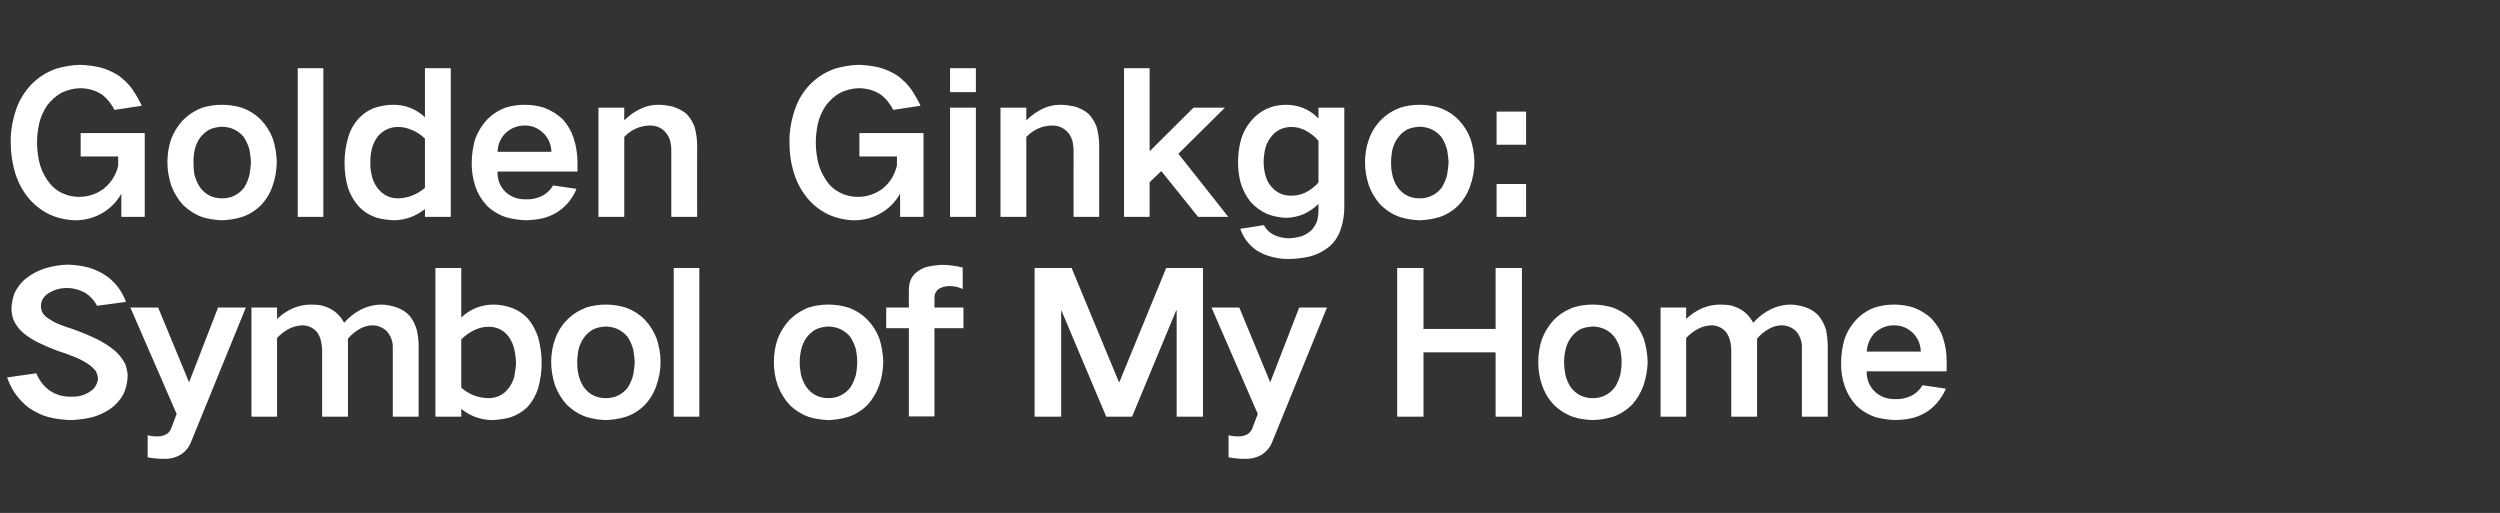 <?xml version="1.0" standalone="no"?><!DOCTYPE svg PUBLIC "-//W3C//DTD SVG 1.1//EN" "http://www.w3.org/Graphics/SVG/1.1/DTD/svg11.dtd"><svg xmlns="http://www.w3.org/2000/svg" version="1.1" width="1026px" height="210.5px" viewBox="0 -28 1026 210.5" style="top:-28px"><rect x="0" y="-28" width="1026" height="210.5" fill="#333333" stroke="none"/>  <desc>Golden Ginkgo: Symbol of My Home</desc>  <defs/>  <g id="Polygon43676">    <path d="M 2.9 126.9 C 3.7 129.1 4.7 131.2 6 133.2 C 7.7 135.6 9.6 137.7 11.9 139.4 C 14.3 141 16.8 142.3 19.6 143.1 C 22.6 143.9 25.8 144.3 29 144.4 C 31.7 144.3 34.4 144 37.1 143.4 C 40.2 142.7 42.9 141.4 45.4 139.7 C 47.6 138.1 49.4 136.1 50.6 133.8 C 51.8 131.4 52.3 128.9 52.4 126.2 C 52.3 124.6 52 123 51.4 121.4 C 50.3 119.3 48.9 117.5 47.1 115.9 C 44.9 114.1 42.5 112.5 39.8 111.2 C 36.5 109.6 33.1 108.2 29.7 107 C 27.7 106.4 25.8 105.7 23.8 104.9 C 22.4 104.3 21 103.5 19.7 102.6 C 18.7 102 17.9 101.1 17.3 100.1 C 17 99.3 16.8 98.5 16.8 97.6 C 16.8 96.5 17.1 95.5 17.6 94.6 C 18.3 93.6 19.1 92.8 20.1 92.2 C 22.3 90.9 24.7 90.2 27.4 90.2 C 30.1 90.2 32.7 90.9 35.2 92.3 C 37.2 93.7 38.8 95.4 39.8 97.5 C 39.8 97.5 51.7 95.9 51.7 95.9 C 50.1 91.5 47.4 87.9 43.6 85.2 C 41.4 83.7 39 82.6 36.4 81.8 C 33.6 81.1 30.7 80.7 27.8 80.6 C 24.7 80.7 21.6 81.2 18.6 82.1 C 15.8 83 13.2 84.3 10.9 86.1 C 8.7 87.8 7.1 89.9 5.9 92.4 C 5.2 94.4 4.8 96.4 4.7 98.6 C 4.7 100.2 5 101.8 5.6 103.4 C 6.5 105.4 7.8 107.1 9.5 108.6 C 11.7 110.4 14.1 111.9 16.6 113 C 20 114.6 23.4 116 27 117.1 C 28.9 117.8 30.9 118.6 32.7 119.4 C 34.3 120.2 35.7 121 37 122 C 37.9 122.7 38.7 123.5 39.4 124.4 C 39.8 125.3 40.1 126.2 40.2 127.2 C 40.2 128.2 39.9 129.2 39.4 130.1 C 38.9 131.1 38.1 131.9 37.1 132.6 C 34.8 134.2 32.2 134.9 29.4 134.8 C 26.1 134.9 23.1 134.1 20.4 132.3 C 17.9 130.5 16.1 128.1 14.9 125.2 C 14.9 125.2 2.9 126.9 2.9 126.9 Z M 53.5 98.2 L 72.5 141.9 C 72.5 141.9 70.08 148.16 70.1 148.2 C 69.7 149.1 69 149.8 68.1 150.3 C 67 150.9 65.8 151.1 64.6 151.1 C 63.3 151.1 61.9 151 60.6 150.6 C 60.6 150.6 60.6 159.7 60.6 159.7 C 62.7 160.1 65 160.3 67.3 160.3 C 69.6 160.4 71.8 159.9 73.8 158.8 C 76 157.5 77.5 155.7 78.4 153.4 C 78.4 153.44 100.9 98.2 100.9 98.2 L 89.5 98.2 L 77.6 128.9 L 64.9 98.2 L 53.5 98.2 Z M 103.2 98.2 L 103.2 143 L 113.7 143 C 113.7 143 113.68 110.72 113.7 110.7 C 115.2 109.1 116.9 107.8 118.9 106.8 C 120.5 106 122.3 105.6 124.2 105.5 C 126.6 105.6 128.5 106.5 130.1 108.3 C 130.8 109.3 131.4 110.5 131.7 111.8 C 131.9 112.9 132.1 114 132.2 115.2 C 132.16 115.2 132.2 143 132.2 143 L 142.8 143 C 142.8 143 142.8 111.04 142.8 111 C 144.1 109.4 145.7 108.1 147.6 107 C 149.1 106.1 150.8 105.6 152.6 105.5 C 155.1 105.5 157.3 106.4 159 108.2 C 160.5 110.2 161.3 112.3 161.2 114.7 C 161.2 114.72 161.2 143 161.2 143 L 171.8 143 C 171.8 143 171.76 113.2 171.8 113.2 C 171.7 111.2 171.5 109.3 171 107.3 C 170.4 105.1 169.4 103.2 168 101.5 C 166.6 100 164.9 98.9 162.9 98.2 C 160.6 97.4 158.4 97 156.1 97 C 153.5 97.1 151 97.7 148.6 98.8 C 145.8 100.2 143.3 102.1 141.3 104.4 C 141.3 104.4 141.2 104.4 141.2 104.4 C 140 102.2 138.3 100.3 136.1 99 C 134.9 98.3 133.6 97.8 132.2 97.4 C 130.7 97.1 129.1 97 127.5 97 C 125.1 97 122.7 97.5 120.5 98.4 C 117.9 99.5 115.7 101 113.7 102.9 C 113.68 102.88 113.7 98.2 113.7 98.2 L 103.2 98.2 Z M 178.7 82 L 178.7 143 L 189.3 143 C 189.3 143 189.28 139.84 189.3 139.8 C 193 142.8 197.2 144.3 201.9 144.4 C 204.4 144.3 206.9 144 209.4 143.3 C 212.1 142.4 214.6 140.9 216.6 138.9 C 218.6 136.6 220 134.1 220.9 131.2 C 221.8 127.8 222.3 124.4 222.3 120.9 C 222.3 117.4 221.8 114 220.9 110.6 C 220 107.8 218.6 105.1 216.7 102.8 C 214.7 100.7 212.4 99.1 209.6 98.2 C 207.2 97.4 204.8 97 202.3 97 C 197.3 97.1 192.9 98.9 189.3 102.3 C 189.28 102.32 189.3 82 189.3 82 L 178.7 82 Z M 194.8 107.4 C 196.6 106.6 198.4 106.1 200.4 106.1 C 203.9 106.1 206.7 107.4 208.8 110.2 C 209.8 111.7 210.6 113.3 211 115.1 C 211.5 117 211.7 119 211.8 120.9 C 211.7 122.9 211.4 124.9 211 126.8 C 210.5 128.5 209.7 130.1 208.6 131.5 C 206.5 134.1 203.8 135.4 200.4 135.4 C 196.2 135.3 192.5 133.9 189.3 131.1 C 189.3 131.1 189.3 111.3 189.3 111.3 C 190.9 109.7 192.7 108.4 194.8 107.4 C 194.8 107.4 194.8 107.4 194.8 107.4 Z M 227.8 111.2 C 226.7 114.2 226.2 117.4 226.2 120.6 C 226.2 123.9 226.8 127.1 227.8 130.2 C 228.9 133.1 230.5 135.8 232.6 138.1 C 234.9 140.3 237.5 142 240.6 143.1 C 243.2 143.9 245.9 144.3 248.6 144.4 C 251.4 144.3 254 143.9 256.7 143.1 C 259.8 142.1 262.4 140.4 264.6 138.2 C 266.8 135.9 268.4 133.2 269.4 130.2 C 270.5 127.1 271.1 123.9 271.1 120.6 C 271.1 117.3 270.5 114.1 269.5 111 C 268.4 108.1 266.8 105.5 264.7 103.3 C 262.5 101 259.8 99.3 256.7 98.2 C 254 97.4 251.4 97 248.6 97 C 245.9 97 243.2 97.4 240.6 98.2 C 237.5 99.4 234.8 101.1 232.6 103.4 C 230.4 105.7 228.8 108.3 227.8 111.2 C 227.8 111.2 227.8 111.2 227.8 111.2 Z M 237.4 125.7 C 237 124 236.9 122.3 236.9 120.6 C 236.9 118.9 237.1 117.2 237.4 115.5 C 237.9 113.7 238.6 111.9 239.8 110.4 C 240.8 109 242.1 107.9 243.6 107.1 C 245.2 106.4 246.9 106.1 248.6 106 C 252.3 106.1 255.3 107.5 257.6 110.3 C 258.7 111.9 259.4 113.7 259.9 115.5 C 260.2 117.2 260.4 118.9 260.5 120.6 C 260.4 122.3 260.2 124 259.9 125.7 C 259.5 127.5 258.7 129.3 257.7 131 C 255.4 133.9 252.4 135.4 248.6 135.4 C 244.8 135.4 241.8 133.9 239.6 130.9 C 238.5 129.3 237.8 127.5 237.4 125.7 C 237.4 125.7 237.4 125.7 237.4 125.7 Z M 276.5 82 L 276.5 143 L 287 143 L 287 82 L 276.5 82 Z M 319.1 111.2 C 318.1 114.2 317.6 117.4 317.6 120.6 C 317.6 123.9 318.1 127.1 319.2 130.2 C 320.3 133.1 321.9 135.8 324 138.1 C 326.2 140.3 328.9 142 331.9 143.1 C 334.5 143.9 337.2 144.3 340 144.4 C 342.7 144.3 345.4 143.9 348.1 143.1 C 351.1 142.1 353.8 140.4 356 138.2 C 358.1 135.9 359.7 133.2 360.8 130.2 C 361.9 127.1 362.4 123.9 362.5 120.6 C 362.4 117.3 361.9 114.1 360.9 111 C 359.8 108.1 358.2 105.5 356.1 103.3 C 353.8 101 351.2 99.3 348.1 98.2 C 345.4 97.4 342.7 97 340 97 C 337.2 97 334.5 97.4 331.9 98.2 C 328.8 99.4 326.2 101.1 323.9 103.4 C 321.8 105.7 320.2 108.3 319.1 111.2 C 319.1 111.2 319.1 111.2 319.1 111.2 Z M 328.7 125.7 C 328.4 124 328.2 122.3 328.2 120.6 C 328.2 118.9 328.4 117.2 328.8 115.5 C 329.2 113.7 330 111.9 331.1 110.4 C 332.2 109 333.5 107.9 335 107.1 C 336.6 106.4 338.2 106.1 340 106 C 343.7 106.1 346.7 107.5 349 110.3 C 350 111.9 350.8 113.7 351.3 115.5 C 351.6 117.2 351.8 118.9 351.8 120.6 C 351.8 122.3 351.6 124 351.3 125.7 C 350.8 127.5 350.1 129.3 349 131 C 346.7 133.9 343.7 135.4 340 135.4 C 336.2 135.4 333.2 133.9 331 130.9 C 329.9 129.3 329.1 127.5 328.7 125.7 C 328.7 125.7 328.7 125.7 328.7 125.7 Z M 363.7 98.2 L 363.7 106.7 L 373 106.7 L 373 142.9 L 383.5 142.9 L 383.5 106.7 L 395.4 106.7 L 395.4 98.2 L 383.5 98.2 C 383.5 98.2 383.51 94 383.5 94 C 383.5 92.6 384.1 91.5 385.2 90.6 C 386.6 89.8 388.1 89.4 389.7 89.4 C 391.5 89.4 393.4 89.8 395.1 90.6 C 395.1 90.6 395.1 81.8 395.1 81.8 C 392.2 81.1 389.4 80.7 386.5 80.7 C 384.7 80.8 382.8 81 381 81.4 C 379.4 81.7 377.9 82.4 376.6 83.4 C 375.3 84.3 374.3 85.5 373.7 87 C 373.2 88.3 373 89.6 373 91 C 372.95 90.96 373 98.2 373 98.2 L 363.7 98.2 Z M 424.6 82 L 424.6 143 L 435.5 143 L 435.5 99.4 L 435.6 99.4 L 454 143 L 464.6 143 L 482.7 99.4 L 482.9 99.4 L 482.9 143 L 493.7 143 L 493.7 82 L 478.6 82 L 459.4 128.8 L 459.2 128.8 L 439.8 82 L 424.6 82 Z M 497.2 98.2 L 516.2 141.9 C 516.2 141.9 513.75 148.16 513.8 148.2 C 513.3 149.1 512.7 149.8 511.8 150.3 C 510.6 150.9 509.5 151.1 508.3 151.1 C 506.9 151.1 505.6 151 504.2 150.6 C 504.2 150.6 504.2 159.7 504.2 159.7 C 506.4 160.1 508.7 160.3 511 160.3 C 513.2 160.4 515.4 159.9 517.5 158.8 C 519.6 157.5 521.2 155.7 522.1 153.4 C 522.07 153.44 544.6 98.2 544.6 98.2 L 533.2 98.2 L 521.3 128.9 L 508.6 98.2 L 497.2 98.2 Z M 573.4 82 L 573.4 143 L 584.2 143 L 584.2 116.6 L 613.8 116.6 L 613.8 143 L 624.6 143 L 624.6 82 L 613.8 82 L 613.8 107 L 584.2 107 L 584.2 82 L 573.4 82 Z M 632.8 111.2 C 631.8 114.2 631.3 117.4 631.3 120.6 C 631.3 123.9 631.8 127.1 632.9 130.2 C 633.9 133.1 635.5 135.8 637.7 138.1 C 639.9 140.3 642.6 142 645.6 143.1 C 648.2 143.9 650.9 144.3 653.7 144.4 C 656.4 144.3 659.1 143.9 661.8 143.1 C 664.8 142.1 667.4 140.4 669.7 138.2 C 671.8 135.9 673.4 133.2 674.5 130.2 C 675.5 127.1 676.1 123.9 676.2 120.6 C 676.1 117.3 675.6 114.1 674.6 111 C 673.5 108.1 671.9 105.5 669.8 103.3 C 667.5 101 664.8 99.3 661.8 98.2 C 659.1 97.4 656.4 97 653.7 97 C 650.9 97 648.2 97.4 645.6 98.2 C 642.5 99.4 639.8 101.1 637.6 103.4 C 635.5 105.7 633.9 108.3 632.8 111.2 C 632.8 111.2 632.8 111.2 632.8 111.2 Z M 642.4 125.7 C 642.1 124 641.9 122.3 641.9 120.6 C 641.9 118.9 642.1 117.2 642.5 115.5 C 642.9 113.7 643.7 111.9 644.8 110.4 C 645.9 109 647.1 107.9 648.6 107.1 C 650.2 106.4 651.9 106.1 653.7 106 C 657.4 106.1 660.3 107.5 662.6 110.3 C 663.7 111.9 664.5 113.7 665 115.5 C 665.3 117.2 665.5 118.9 665.5 120.6 C 665.5 122.3 665.3 124 665 125.7 C 664.5 127.5 663.8 129.3 662.7 131 C 660.4 133.9 657.4 135.4 653.7 135.4 C 649.9 135.4 646.9 133.9 644.6 130.9 C 643.6 129.3 642.8 127.5 642.4 125.7 C 642.4 125.7 642.4 125.7 642.4 125.7 Z M 681.5 98.2 L 681.5 143 L 692 143 C 692 143 691.99 110.72 692 110.7 C 693.5 109.1 695.2 107.8 697.2 106.8 C 698.8 106 700.6 105.6 702.5 105.5 C 704.9 105.6 706.8 106.5 708.4 108.3 C 709.1 109.3 709.7 110.5 710 111.8 C 710.3 112.9 710.4 114 710.5 115.2 C 710.47 115.2 710.5 143 710.5 143 L 721.1 143 C 721.1 143 721.11 111.04 721.1 111 C 722.4 109.4 724 108.1 725.9 107 C 727.5 106.1 729.1 105.6 731 105.5 C 733.5 105.5 735.6 106.4 737.4 108.2 C 738.8 110.2 739.6 112.3 739.5 114.7 C 739.51 114.72 739.5 143 739.5 143 L 750.1 143 C 750.1 143 750.07 113.2 750.1 113.2 C 750 111.2 749.8 109.3 749.4 107.3 C 748.7 105.1 747.7 103.2 746.3 101.5 C 744.9 100 743.2 98.9 741.2 98.2 C 739 97.4 736.7 97 734.4 97 C 731.8 97.1 729.3 97.7 727 98.8 C 724.1 100.2 721.6 102.1 719.6 104.4 C 719.6 104.4 719.5 104.4 719.5 104.4 C 718.3 102.2 716.6 100.3 714.4 99 C 713.2 98.3 711.9 97.8 710.6 97.4 C 709 97.1 707.4 97 705.8 97 C 703.4 97 701 97.5 698.8 98.4 C 696.2 99.5 694 101 692 102.9 C 691.99 102.88 692 98.2 692 98.2 L 681.5 98.2 Z M 757 111.1 C 756.1 114.3 755.6 117.5 755.6 120.7 C 755.5 124.1 756 127.4 757.1 130.6 C 758.1 133.5 759.7 136.1 761.8 138.4 C 764.1 140.6 766.8 142.2 769.7 143.2 C 772.4 143.9 775.1 144.3 777.9 144.4 C 779.8 144.3 781.7 144.2 783.7 143.8 C 785.9 143.4 788 142.6 790 141.5 C 791.9 140.4 793.5 139 794.9 137.4 C 796.4 135.6 797.7 133.7 798.6 131.5 C 798.6 131.5 789 130.1 789 130.1 C 787.9 132 786.3 133.5 784.3 134.5 C 782.3 135.4 780.1 135.9 777.9 135.8 C 774.7 135.9 771.9 134.9 769.6 132.9 C 767.2 130.6 766 127.8 766.1 124.4 C 766.15 124.4 798.9 124.4 798.9 124.4 C 798.9 124.4 798.95 119.92 798.9 119.9 C 798.9 116.8 798.4 113.7 797.4 110.6 C 796.5 107.8 795 105.3 792.9 103 C 790.8 100.9 788.2 99.3 785.3 98.2 C 782.7 97.4 780 97 777.3 97 C 774.6 97 772 97.4 769.4 98.2 C 766.4 99.3 763.9 101 761.7 103.3 C 759.6 105.6 758 108.2 757 111.1 C 757 111.1 757 111.1 757 111.1 Z M 766.1 116.3 C 766.3 113.4 767.3 110.9 769.3 108.7 C 771.6 106.6 774.3 105.5 777.3 105.5 C 780.4 105.5 783 106.6 785.2 108.8 C 787.2 110.9 788.2 113.4 788.3 116.3 C 788.3 116.3 766.1 116.3 766.1 116.3 Z " stroke="none" fill="#fff"/>  </g>  <g id="Polygon43675">    <path d="M 6.6 17 C 5.1 21.4 4.3 25.9 4.4 30.5 C 4.4 34.3 4.9 37.9 5.8 41.5 C 6.9 45.7 8.7 49.5 11.4 52.9 C 13.8 55.9 16.7 58.2 20.1 59.9 C 23.5 61.5 27.1 62.3 30.9 62.4 C 34.7 62.4 38.3 61.5 41.7 59.6 C 45.1 57.7 47.8 55 49.8 51.5 C 49.76 51.52 49.8 61 49.8 61 L 59.4 61 L 59.4 26.6 L 33.1 26.6 L 33.1 36.2 L 48.5 36.2 C 48.5 36.2 48.48 40 48.5 40 C 48.1 41.9 47.3 43.7 46.3 45.3 C 45.3 46.9 44 48.3 42.5 49.5 C 39.5 51.7 36.1 52.8 32.4 52.8 C 29.8 52.8 27.3 52.2 25 51 C 22.7 49.8 20.9 48.1 19.4 45.9 C 17.8 43.5 16.6 40.9 16 38 C 15.5 35.5 15.2 33 15.2 30.5 C 15.2 28 15.5 25.5 16 23 C 16.6 20.2 17.8 17.6 19.4 15.2 C 21 13.1 22.9 11.4 25.2 10.1 C 27.6 8.9 30.1 8.3 32.8 8.2 C 36 8.2 39 9 41.7 10.7 C 44 12.4 45.7 14.6 47 17.1 C 47 17.1 58.2 15.4 58.2 15.4 C 57.1 13.1 55.8 10.8 54.3 8.6 C 52.8 6.5 50.9 4.7 48.8 3.1 C 46.3 1.5 43.7 0.3 40.8 -0.4 C 38.1 -1 35.5 -1.3 32.8 -1.4 C 29.4 -1.3 26.2 -0.7 23 0.2 C 19.1 1.6 15.8 3.7 12.9 6.6 C 10.1 9.6 7.9 13.1 6.6 17 C 6.6 17 6.6 17 6.6 17 Z M 70.2 29.2 C 69.2 32.2 68.7 35.4 68.7 38.6 C 68.7 41.9 69.3 45.1 70.3 48.2 C 71.4 51.1 73 53.8 75.1 56.1 C 77.4 58.3 80 60 83 61.1 C 85.7 61.9 88.3 62.3 91.1 62.4 C 93.8 62.3 96.5 61.9 99.2 61.1 C 102.2 60.1 104.9 58.4 107.1 56.2 C 109.3 53.9 110.9 51.2 111.9 48.2 C 113 45.1 113.5 41.9 113.6 38.6 C 113.5 35.3 113 32.1 112 29 C 110.9 26.1 109.3 23.5 107.2 21.3 C 105 19 102.3 17.3 99.2 16.2 C 96.5 15.4 93.8 15 91.1 15 C 88.3 15 85.7 15.4 83 16.2 C 79.9 17.4 77.3 19.1 75 21.4 C 72.9 23.7 71.3 26.3 70.2 29.2 C 70.2 29.2 70.2 29.2 70.2 29.2 Z M 79.8 43.7 C 79.5 42 79.4 40.3 79.4 38.6 C 79.4 36.9 79.5 35.2 79.9 33.5 C 80.3 31.7 81.1 29.9 82.2 28.4 C 83.3 27 84.6 25.9 86.1 25.1 C 87.7 24.4 89.4 24.1 91.1 24 C 94.8 24.1 97.8 25.5 100.1 28.3 C 101.1 29.9 101.9 31.7 102.4 33.5 C 102.7 35.2 102.9 36.9 103 38.6 C 102.9 40.3 102.7 42 102.4 43.7 C 102 45.5 101.2 47.3 100.2 49 C 97.9 51.9 94.9 53.4 91.1 53.4 C 87.3 53.4 84.3 51.9 82.1 48.9 C 81 47.3 80.3 45.5 79.8 43.7 C 79.8 43.7 79.8 43.7 79.8 43.7 Z M 122.2 0 L 122.2 61 L 132.7 61 L 132.7 0 L 122.2 0 Z M 142.9 28.4 C 141.9 31.8 141.4 35.2 141.4 38.6 C 141.4 42.2 141.8 45.6 142.8 49 C 143.7 51.8 145.2 54.4 147.2 56.7 C 149.2 58.8 151.6 60.3 154.4 61.3 C 156.8 62 159.3 62.3 161.8 62.4 C 166.5 62.3 170.7 60.7 174.4 57.8 C 174.4 57.76 174.4 61 174.4 61 L 185 61 L 185 0 L 174.4 0 C 174.4 0 174.4 20.08 174.4 20.1 C 170.7 16.7 166.4 15 161.4 15 C 159 15 156.6 15.4 154.2 16.1 C 151.5 17 149.1 18.6 147.1 20.7 C 145.1 23 143.7 25.5 142.9 28.4 C 142.9 28.4 142.9 28.4 142.9 28.4 Z M 174.4 49.1 C 171.2 51.8 167.5 53.3 163.4 53.4 C 160 53.4 157.3 52.1 155.1 49.4 C 154 48 153.2 46.4 152.7 44.6 C 152.2 42.7 151.9 40.7 152 38.6 C 151.9 36.7 152.2 34.7 152.7 32.7 C 153.2 31 154 29.4 155.1 27.9 C 157.3 25.4 160.1 24.1 163.4 24.1 C 165.3 24.1 167.1 24.5 168.9 25.3 C 171 26.1 172.8 27.3 174.4 28.9 C 174.4 28.88 174.4 49.1 174.4 49.1 C 174.4 49.1 174.4 49.12 174.4 49.1 Z M 195 29.1 C 194.1 32.3 193.6 35.5 193.6 38.7 C 193.5 42.1 194.1 45.4 195.1 48.6 C 196.1 51.5 197.7 54.1 199.8 56.4 C 202.1 58.6 204.8 60.2 207.8 61.2 C 210.4 61.9 213.1 62.3 215.9 62.4 C 217.8 62.3 219.8 62.2 221.7 61.8 C 223.9 61.4 226 60.6 228 59.5 C 229.9 58.4 231.5 57 233 55.4 C 234.5 53.6 235.7 51.7 236.6 49.5 C 236.6 49.5 227 48.1 227 48.1 C 225.9 50 224.3 51.5 222.3 52.5 C 220.3 53.4 218.2 53.9 215.9 53.8 C 212.7 53.9 209.9 52.9 207.6 50.9 C 205.2 48.6 204.1 45.8 204.2 42.4 C 204.16 42.4 237 42.4 237 42.4 C 237 42.4 236.96 37.92 237 37.9 C 236.9 34.8 236.4 31.7 235.4 28.6 C 234.5 25.8 233 23.3 231 21 C 228.8 18.9 226.2 17.3 223.3 16.2 C 220.7 15.4 218 15 215.4 15 C 212.6 15 210 15.4 207.4 16.2 C 204.5 17.3 201.9 19 199.7 21.3 C 197.6 23.6 196.1 26.2 195 29.1 C 195 29.1 195 29.1 195 29.1 Z M 204.2 34.3 C 204.3 31.4 205.3 28.9 207.4 26.7 C 209.6 24.6 212.3 23.5 215.4 23.5 C 218.4 23.5 221 24.6 223.2 26.8 C 225.2 28.9 226.2 31.4 226.3 34.3 C 226.3 34.3 204.2 34.3 204.2 34.3 Z M 245.6 16.2 L 245.6 61 L 256.2 61 C 256.2 61 256.16 28.24 256.2 28.2 C 259 25.2 262.6 23.6 266.8 23.5 C 269.5 23.5 271.7 24.5 273.4 26.6 C 274.2 27.6 274.8 28.8 275.1 30.1 C 275.3 31.2 275.5 32.3 275.5 33.4 C 275.52 33.44 275.5 61 275.5 61 L 286.1 61 C 286.1 61 286.08 31.36 286.1 31.4 C 286.1 28.9 285.7 26.4 285 23.9 C 284.2 21.9 283.1 20.1 281.6 18.6 C 279.9 17.3 278 16.3 275.9 15.7 C 274 15.3 272.1 15 270.2 15 C 267.7 15 265.4 15.5 263.2 16.5 C 260.5 17.7 258.2 19.4 256.2 21.4 C 256.16 21.44 256.2 16.2 256.2 16.2 L 245.6 16.2 Z M 326.2 17 C 324.7 21.4 323.9 25.9 324 30.5 C 324 34.3 324.4 37.9 325.4 41.5 C 326.5 45.7 328.3 49.5 331 52.9 C 333.4 55.9 336.3 58.2 339.7 59.9 C 343.1 61.5 346.7 62.3 350.5 62.4 C 354.3 62.4 357.9 61.5 361.3 59.6 C 364.7 57.7 367.4 55 369.4 51.5 C 369.36 51.52 369.4 61 369.4 61 L 379 61 L 379 26.6 L 352.7 26.6 L 352.7 36.2 L 368.1 36.2 C 368.1 36.2 368.08 40 368.1 40 C 367.6 41.9 366.9 43.7 365.9 45.3 C 364.9 46.9 363.6 48.3 362.1 49.5 C 359.1 51.7 355.7 52.8 352 52.8 C 349.4 52.8 346.9 52.2 344.6 51 C 342.3 49.8 340.4 48.1 339 45.9 C 337.4 43.5 336.2 40.9 335.6 38 C 335.1 35.5 334.8 33 334.8 30.5 C 334.8 28 335.1 25.5 335.6 23 C 336.2 20.2 337.4 17.6 339 15.2 C 340.6 13.1 342.5 11.4 344.8 10.1 C 347.2 8.9 349.7 8.3 352.4 8.2 C 355.6 8.2 358.6 9 361.3 10.7 C 363.6 12.4 365.3 14.6 366.6 17.1 C 366.6 17.1 377.8 15.4 377.8 15.4 C 376.7 13.1 375.4 10.8 373.9 8.6 C 372.4 6.5 370.5 4.7 368.4 3.1 C 365.9 1.5 363.3 0.3 360.4 -0.4 C 357.7 -1 355.1 -1.3 352.4 -1.4 C 349 -1.3 345.8 -0.7 342.6 0.2 C 338.7 1.6 335.4 3.7 332.5 6.6 C 329.6 9.6 327.5 13.1 326.2 17 C 326.2 17 326.2 17 326.2 17 Z M 389.9 16.2 L 389.9 61 L 400.5 61 L 400.5 16.2 L 389.9 16.2 Z M 389.9 0 L 389.9 9.8 L 400.5 9.8 L 400.5 0 L 389.9 0 Z M 410.6 16.2 L 410.6 61 L 421.2 61 C 421.2 61 421.19 28.24 421.2 28.2 C 424.1 25.2 427.6 23.6 431.8 23.5 C 434.5 23.5 436.7 24.5 438.5 26.6 C 439.3 27.6 439.8 28.8 440.2 30.1 C 440.4 31.2 440.5 32.3 440.6 33.4 C 440.55 33.44 440.6 61 440.6 61 L 451.1 61 C 451.1 61 451.11 31.36 451.1 31.4 C 451.1 28.9 450.7 26.4 450 23.9 C 449.2 21.9 448.1 20.1 446.6 18.6 C 445 17.3 443.1 16.3 441 15.7 C 439 15.3 437.1 15 435.2 15 C 432.7 15 430.4 15.5 428.2 16.5 C 425.6 17.7 423.2 19.4 421.2 21.4 C 421.19 21.44 421.2 16.2 421.2 16.2 L 410.6 16.2 Z M 461.3 0 L 461.3 61 L 471.8 61 L 471.8 46.8 L 476.6 42.2 L 491.7 61 L 504.1 61 L 483.6 35.1 L 502.7 16.2 L 489.8 16.2 L 471.8 34.1 L 471.8 0 L 461.3 0 Z M 509.1 30.1 C 508.4 32.9 508.1 35.7 508.1 38.5 C 508.1 41.3 508.4 44.1 509.1 46.8 C 510 49.8 511.4 52.6 513.4 55 C 515.2 57 517.4 58.6 520 59.8 C 522.6 60.8 525.2 61.3 528 61.4 C 530.5 61.3 532.9 60.8 535.2 59.8 C 537.4 58.7 539.4 57.4 541.1 55.7 C 541.1 55.7 541.1 58.5 541.1 58.5 C 541.1 59.8 540.9 61.1 540.6 62.5 C 540.1 64 539.3 65.3 538.2 66.5 C 537.1 67.5 535.8 68.3 534.3 68.9 C 532.6 69.4 530.9 69.7 529.1 69.8 C 526.8 69.8 524.7 69.3 522.6 68.3 C 520.9 67.4 519.6 66.1 518.7 64.4 C 518.7 64.4 509 65.9 509 65.9 C 510.3 69.7 512.6 72.6 515.9 74.9 C 517.8 76 519.8 76.9 521.9 77.4 C 524.2 78 526.4 78.3 528.7 78.3 C 531.6 78.3 534.6 77.9 537.4 77.3 C 540.5 76.5 543.2 75.1 545.7 73.1 C 547.8 71.2 549.3 68.9 550.2 66.2 C 551.2 63.3 551.7 60.2 551.7 57.1 C 551.67 57.12 551.7 16.2 551.7 16.2 L 541.1 16.2 C 541.1 16.2 541.11 20.56 541.1 20.6 C 537.4 16.8 532.9 15 527.6 15 C 521.8 15.1 517 17.3 513.3 21.8 C 511.3 24.2 509.9 27 509.1 30.1 C 509.1 30.1 509.1 30.1 509.1 30.1 Z M 535.8 51 C 533.9 51.9 532 52.3 530.1 52.3 C 526.9 52.4 524.3 51.3 522.1 49 C 520.9 47.7 520 46.2 519.5 44.5 C 518.9 42.6 518.6 40.6 518.6 38.5 C 518.6 36.8 518.8 35.2 519.1 33.6 C 519.5 31.7 520.3 30 521.4 28.5 C 523.5 25.6 526.4 24.1 530.1 24.1 C 532 24.1 533.9 24.6 535.7 25.5 C 537.8 26.6 539.6 28 541.1 29.8 C 541.1 29.8 541.1 46.9 541.1 46.9 C 539.6 48.6 537.8 50 535.8 51 C 535.8 51 535.8 51 535.8 51 Z M 561.8 29.2 C 560.7 32.2 560.2 35.4 560.2 38.6 C 560.2 41.9 560.8 45.1 561.8 48.2 C 562.9 51.1 564.5 53.8 566.6 56.1 C 568.9 58.3 571.5 60 574.6 61.1 C 577.2 61.9 579.9 62.3 582.6 62.4 C 585.4 62.3 588 61.9 590.7 61.1 C 593.8 60.1 596.4 58.4 598.6 56.2 C 600.8 53.9 602.4 51.2 603.4 48.2 C 604.5 45.1 605.1 41.9 605.1 38.6 C 605.1 35.3 604.5 32.1 603.5 29 C 602.4 26.1 600.8 23.5 598.7 21.3 C 596.5 19 593.8 17.3 590.7 16.2 C 588 15.4 585.4 15 582.6 15 C 579.9 15 577.2 15.4 574.6 16.2 C 571.5 17.4 568.8 19.1 566.6 21.4 C 564.4 23.7 562.8 26.3 561.8 29.2 C 561.8 29.2 561.8 29.2 561.8 29.2 Z M 571.4 43.7 C 571 42 570.9 40.3 570.9 38.6 C 570.9 36.9 571.1 35.2 571.4 33.5 C 571.9 31.7 572.6 29.9 573.8 28.4 C 574.8 27 576.1 25.9 577.6 25.1 C 579.2 24.4 580.9 24.1 582.6 24 C 586.3 24.1 589.3 25.5 591.6 28.3 C 592.7 29.9 593.4 31.7 593.9 33.5 C 594.2 35.2 594.4 36.9 594.5 38.6 C 594.4 40.3 594.2 42 593.9 43.7 C 593.5 45.5 592.7 47.3 591.7 49 C 589.4 51.9 586.4 53.4 582.6 53.4 C 578.8 53.4 575.8 51.9 573.6 48.9 C 572.5 47.3 571.8 45.5 571.4 43.7 C 571.4 43.7 571.4 43.7 571.4 43.7 Z M 614.2 17.8 L 614.2 31.4 L 626.3 31.4 L 626.3 17.8 L 614.2 17.8 Z M 614.2 47.5 L 614.2 61 L 626.3 61 L 626.3 47.5 L 614.2 47.5 Z " stroke="none" fill="#fff"/>  </g></svg>